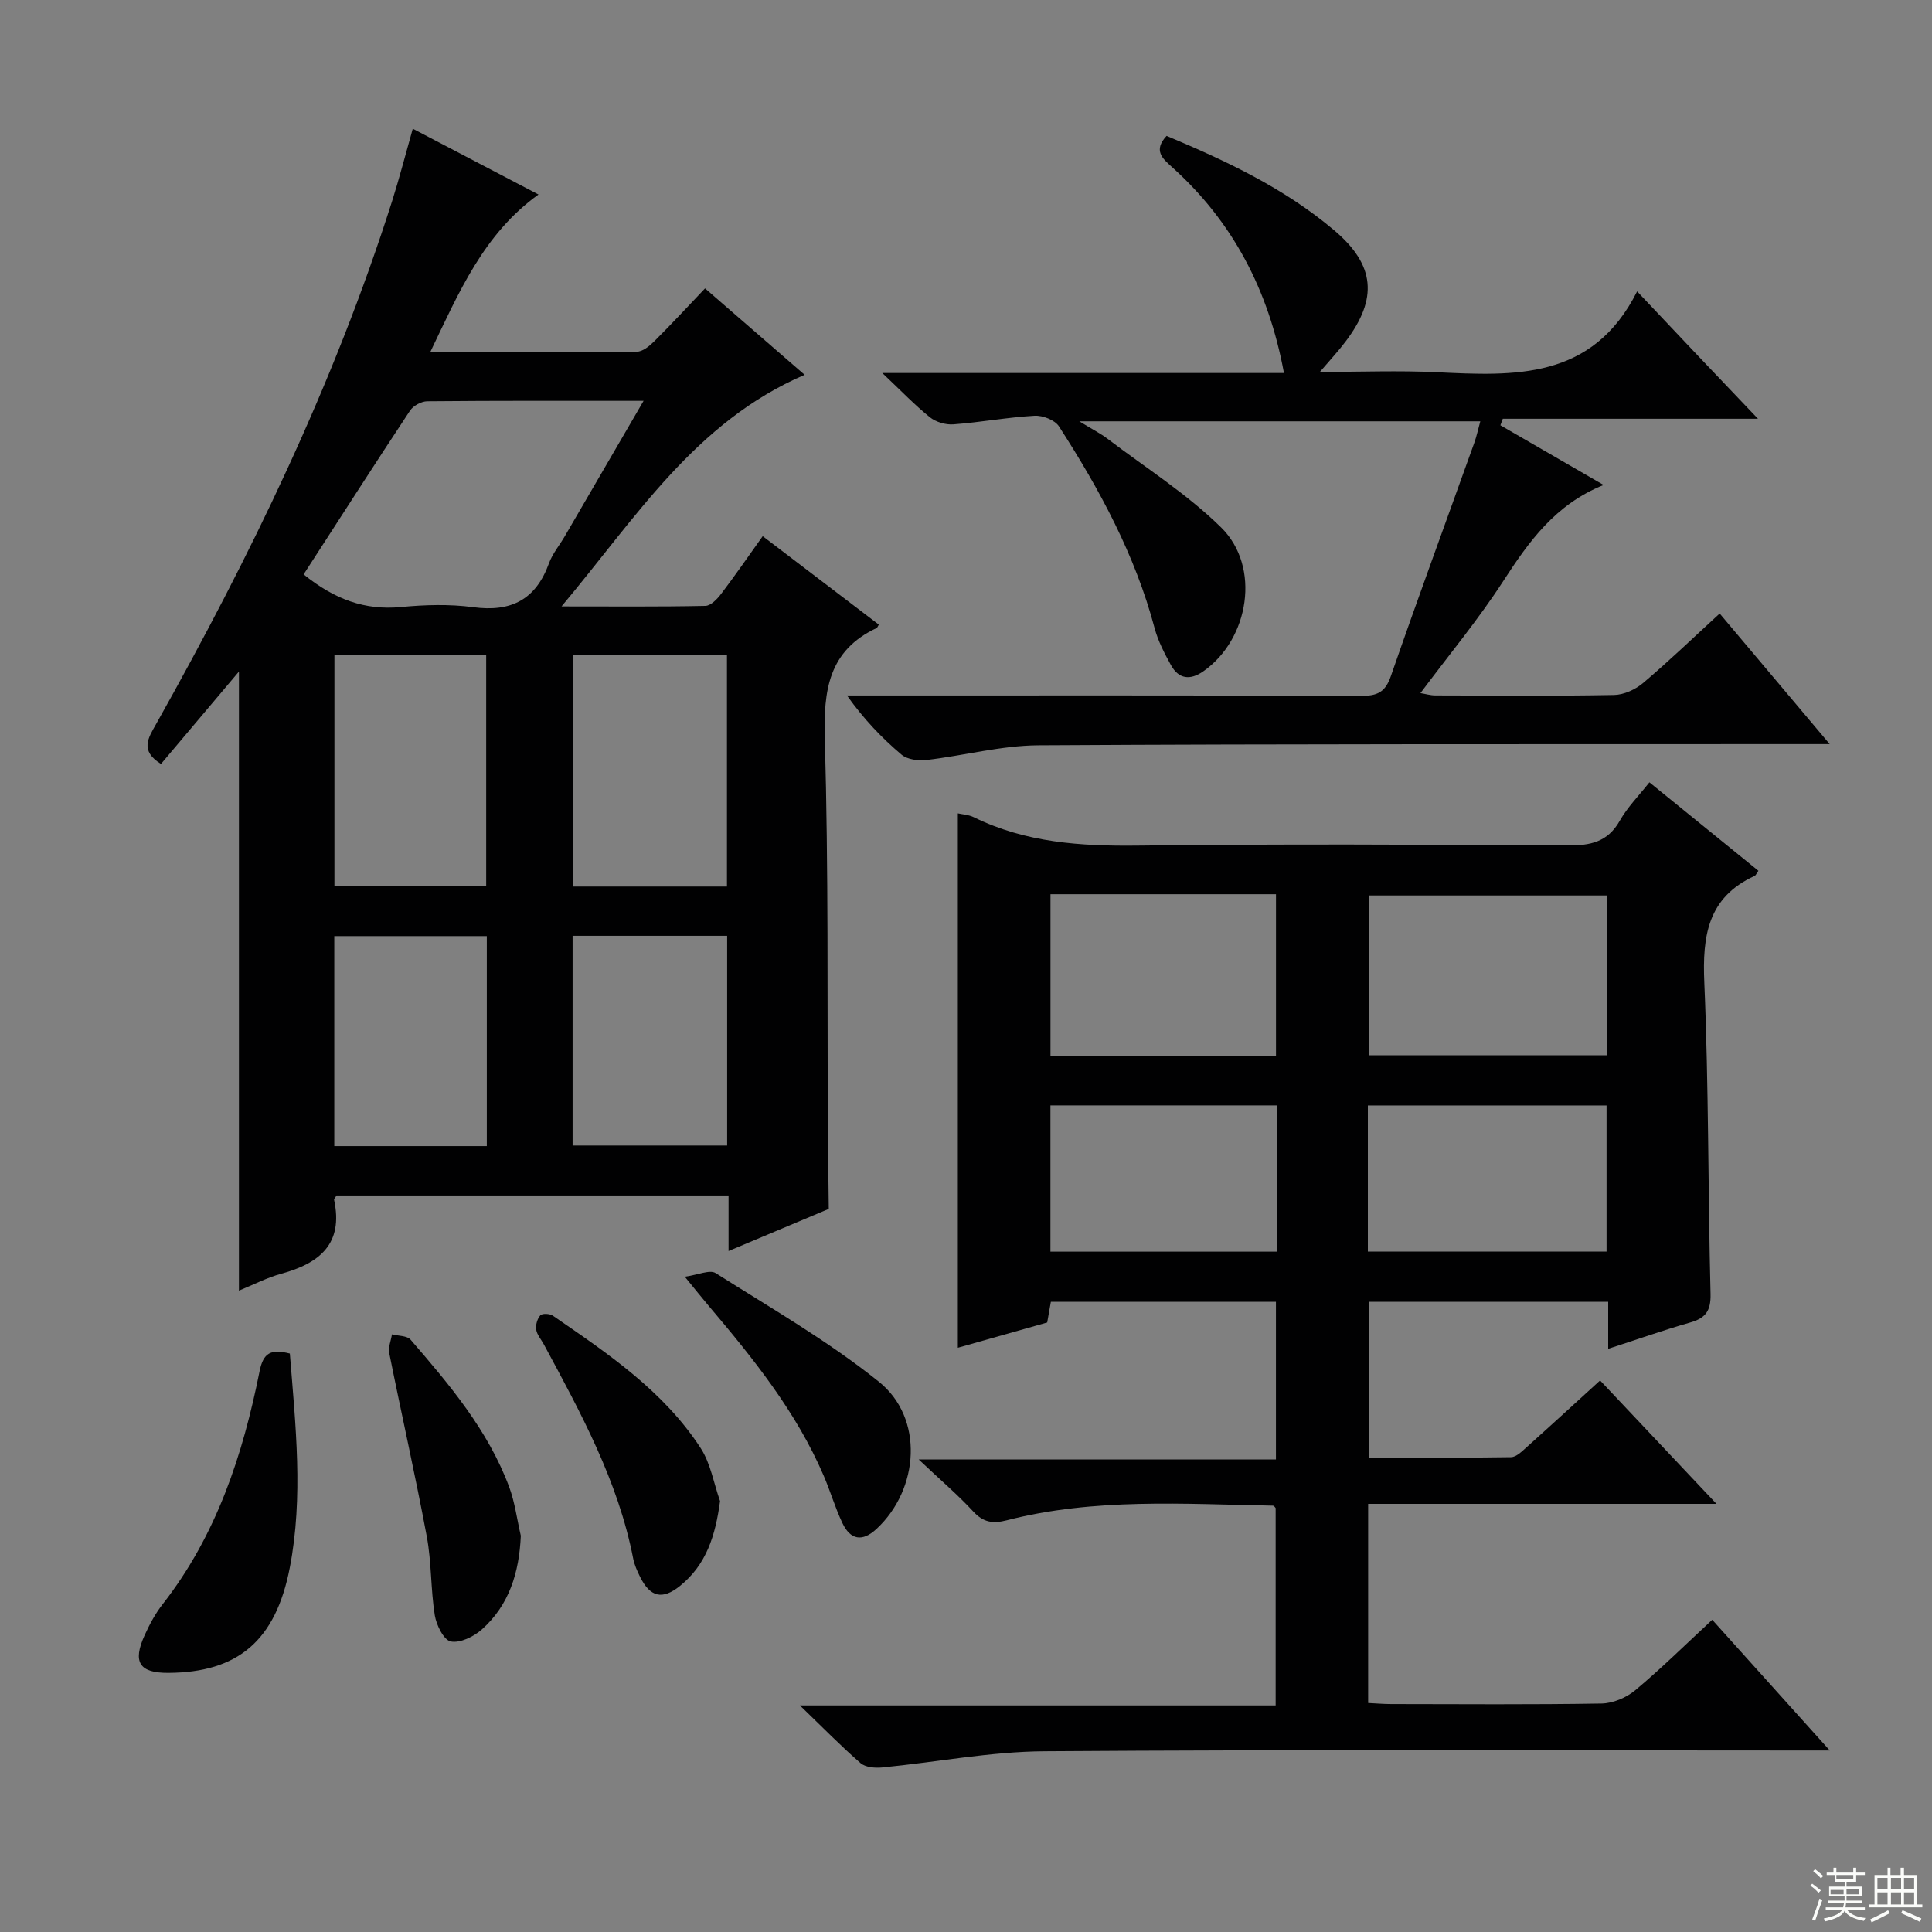 <svg enable-background="new 0 0 400 400" viewBox="0 0 400 400" xmlns="http://www.w3.org/2000/svg"><rect x="0" y="0" width="400" height="400" fill="#808080" stroke="none"/><g fill="#010102"><path d="m332.96 279.26c0-3.49 0-6.44 0-9.73-16.63 0-32.88 0-49.51 0v32.25c9.84 0 19.62.07 29.39-.09 1.1-.02 2.28-1.21 3.24-2.07 5.07-4.54 10.09-9.15 15.2-13.81 7.84 8.31 15.45 16.38 24.1 25.55-24.93 0-48.43 0-72.12 0v41.23c1.62.08 3.22.22 4.81.22 14.5.02 29 .13 43.5-.11 2.37-.04 5.14-1.21 6.98-2.74 5.35-4.47 10.33-9.39 15.95-14.6 7.88 8.76 15.6 17.34 24.34 27.06-2.96 0-4.8 0-6.65 0-52 0-104-.21-156 .16-11.2.08-22.39 2.28-33.6 3.36-1.46.14-3.43-.04-4.43-.91-4-3.47-7.71-7.27-12.55-11.94h98.5c0-13.92 0-27.32 0-40.86-.08-.08-.32-.49-.57-.5-18.44-.33-36.95-1.64-55.09 3.03-2.92.75-4.87.44-6.97-1.84-3.15-3.42-6.72-6.45-11.27-10.75h73.96c0-11.2 0-21.76 0-32.65-15.54 0-30.94 0-46.6 0-.26 1.49-.51 2.9-.76 4.29-6.27 1.77-12.32 3.48-18.5 5.23 0-36.99 0-73.68 0-110.64.92.21 2.23.27 3.31.8 10.76 5.28 22.16 6.01 33.95 5.87 29.66-.36 59.33-.21 89-.03 4.7.03 8.28-.69 10.78-5.1 1.61-2.84 4-5.25 6.14-7.97 7.63 6.2 15.11 12.26 22.57 18.32-.39.54-.53.94-.79 1.06-9.72 4.46-10.83 12.43-10.41 22.11.92 21.45.75 42.95 1.29 64.43.09 3.57-1.07 5.03-4.27 5.94-5.5 1.57-10.93 3.49-16.92 5.43zm-.24-93.86c-16.72 0-33.07 0-49.27 0v33.08h49.27c0-11.12 0-21.9 0-33.08zm-115.23-.26v33.42h46.69c0-11.27 0-22.28 0-33.42-15.68 0-30.96 0-46.69 0zm65.71 73.99h49.42c0-10.37 0-20.28 0-30.26-16.64 0-32.98 0-49.42 0zm-18.79-30.27c-15.98 0-31.47 0-46.93 0v30.28h46.93c0-10.23 0-20.01 0-30.28z"/><path d="m150.84 259.01c0-4.33 0-7.76 0-11.5-27.4 0-54.3 0-81.16 0-.21.37-.56.68-.51.91 1.97 9.12-3.02 13.13-10.92 15.29-2.98.81-5.77 2.28-8.78 3.5 0-43.16 0-85.87 0-128.17-5.2 6.16-10.7 12.68-16.14 19.13-4.42-2.75-2.63-5.38-1.05-8.19 19.49-34.7 36.83-70.36 48.92-108.4 1.5-4.74 2.74-9.56 4.26-14.93 8.72 4.56 17.32 9.06 26.03 13.62-11.35 8.14-16.44 20.18-22.42 32.65 14.85 0 28.81.06 42.76-.1 1.24-.01 2.66-1.19 3.65-2.18 3.53-3.51 6.91-7.17 10.49-10.93 7.21 6.26 13.82 11.99 20.62 17.89-22.61 9.74-34.84 29.47-50.33 47.95 10.91 0 20.35.09 29.78-.11 1.13-.02 2.47-1.43 3.29-2.52 2.81-3.69 5.44-7.52 8.58-11.91 8.13 6.19 16.09 12.26 24.04 18.31-.26.42-.32.64-.44.7-9.98 4.68-11.03 12.9-10.74 22.94.77 26.98.49 53.98.63 80.98v.5c.06 5.28.13 10.57.19 15.85-6.66 2.8-13.34 5.6-20.75 8.72zm-87.98-140.09c6.44 5.2 12.71 7.47 20.14 6.76 4.95-.47 10.06-.63 14.97.03 7.87 1.06 12.97-1.58 15.69-9.09.72-1.99 2.18-3.72 3.27-5.59 5.32-9.12 10.62-18.25 16.32-28.04-15.54 0-30.16-.05-44.78.09-1.22.01-2.91.92-3.58 1.94-7.42 11.22-14.68 22.54-22.03 33.9zm87.65 64.63c0-16.37 0-32.1 0-48-10.84 0-21.37 0-31.93 0v48zm-81.27-.04h31.42c0-16.19 0-32.05 0-47.92-10.7 0-21.07 0-31.42 0zm49.31 10.24v43.42h32c0-14.65 0-28.89 0-43.42-10.81 0-21.34 0-32 0zm-17.76.06c-10.79 0-21.16 0-31.58 0v43.48h31.58c0-14.57 0-28.83 0-43.48z"/><path d="m273.27 77c8.57 0 16.33-.31 24.06.06 16.24.78 32.37 1.66 41.62-16.73 4.98 5.26 8.81 9.33 12.65 13.38 3.89 4.1 7.8 8.19 12.37 12.99-18.16 0-35.5 0-52.83 0-.17.45-.34.9-.5 1.35 6.87 3.97 13.74 7.94 21.37 12.36-10.03 4.03-15.47 11.72-20.76 19.87-5.14 7.94-11.23 15.27-17.16 23.22 1.06.17 2.07.48 3.08.48 12.33.03 24.67.14 37-.09 2.05-.04 4.44-1.14 6.04-2.5 5.31-4.49 10.32-9.32 15.83-14.37 7.51 8.92 14.73 17.5 22.78 27.04-3.02 0-4.93 0-6.84 0-52.33.03-104.66-.06-157 .25-7.72.05-15.41 2.14-23.15 3.04-1.69.2-3.98-.09-5.18-1.11-4.06-3.43-7.76-7.29-11.3-12.25h5c33.83 0 67.67-.05 101.5.08 3.3.01 4.96-.75 6.11-4.08 5.6-16.16 11.51-32.22 17.28-48.32.49-1.36.78-2.79 1.24-4.44-27.4 0-54.36 0-83.02 0 2.77 1.7 4.43 2.53 5.88 3.64 7.91 6.02 16.45 11.41 23.48 18.33 8.27 8.14 5.83 23.14-3.69 29.79-2.7 1.89-5.08 1.64-6.7-1.29-1.35-2.45-2.68-5-3.39-7.68-4.03-15.14-11.38-28.7-19.79-41.74-.85-1.32-3.38-2.3-5.06-2.2-5.62.32-11.19 1.36-16.8 1.78-1.6.12-3.61-.47-4.85-1.46-3.11-2.49-5.88-5.4-9.87-9.17h83.16c-3.19-17.24-10.62-31.35-23.19-42.65-1.96-1.76-3.92-3.42-1.11-6.45 12.22 5.13 24.36 10.8 34.7 19.55 8.51 7.19 9.07 14.15 2.38 23-1.46 1.96-3.14 3.74-5.34 6.32z"/><path d="m60.01 280.24c1.19 14.93 2.82 29.67-.01 44.32-2.93 15.18-10.79 21.7-25.12 21.79-6.01.04-7.48-2.18-4.94-7.78 1.02-2.25 2.22-4.5 3.74-6.44 11.12-14.24 16.59-30.85 20.06-48.21.77-3.88 2.38-4.67 6.27-3.68z"/><path d="m141.78 264.33c2.76-.38 5.17-1.51 6.38-.75 11.45 7.25 23.3 14.06 33.82 22.51 9.35 7.51 8.35 22.22-.49 30.44-2.96 2.76-5.43 2.3-7.09-1.22-1.48-3.13-2.46-6.5-3.83-9.7-5.69-13.29-14.65-24.39-23.89-35.3-1.37-1.61-2.69-3.28-4.9-5.98z"/><path d="m149.08 310.79c-.96 7.11-2.81 13.15-8.31 17.57-3.64 2.93-6.18 2.32-8.27-1.93-.58-1.19-1.15-2.44-1.4-3.72-3.12-16.07-10.86-30.2-18.51-44.38-.55-1.02-1.42-1.99-1.58-3.06-.14-.95.23-2.25.87-2.95.4-.43 1.95-.35 2.58.08 11.38 7.83 22.93 15.59 30.62 27.44 2.06 3.19 2.7 7.28 4 10.95z"/><path d="m107.83 317.96c-.34 7.59-2.38 14.33-8.07 19.4-1.67 1.49-4.5 2.87-6.43 2.49-1.44-.28-2.98-3.38-3.31-5.41-.86-5.39-.66-10.97-1.66-16.33-2.37-12.69-5.23-25.29-7.77-37.96-.24-1.21.36-2.59.56-3.89 1.31.35 3.12.26 3.86 1.11 8.05 9.32 16.03 18.74 20.41 30.49 1.19 3.22 1.62 6.73 2.41 10.1z"/></g><path d="m374.8 390.4.4-.4c.7.5 1.3 1 1.8 1.4l-.5.5c-.5-.6-1.1-1.1-1.7-1.5zm1 7.3-.6-.3c.5-1.4 1.1-2.8 1.5-4.3.2.1.4.2.6.3-.5 1.3-1 2.8-1.5 4.3zm-.4-10.3.4-.4c.4.3 1 .8 1.7 1.4l-.5.5c-.4-.5-1-1-1.6-1.5zm2.5.3h1.7v-1h.6v1h3.5v-1h.6v1h1.8v.5h-1.8v1.4h-2v1h3.2v2h-3.2v.9h3.3v.5h-3.4c0 .3-.1.6-.1.9h4v.5h-3.7c.7.9 1.9 1.5 3.8 1.7-.1.2-.2.4-.3.6-2.1-.4-3.5-1.1-4-2.1-.4 1-1.8 1.7-4 2.2-.1-.2-.2-.4-.3-.6 2.1-.4 3.4-1 3.8-1.8h-3.4v-.5h3.6c.1-.3.1-.6.2-.9h-3.3v-.5h3.4c0-.3 0-.6 0-.9h-3.2v-2h3.3v-1h-2.1v-1.4h-1.7v-.5zm1.1 3.5v1h2.7c0-.3 0-.4 0-.4 0-.1 0-.2 0-.2 0-.1 0-.2 0-.3h-2.7zm1.2-3v.9h3.5v-.9zm4.7 3h-2.6v.6.4h2.6z" fill="#fbfcfa"/><path d="m393.6 386.7h.6v1.5h2.7v6.1h1.1v.6h-11v-.6h1.1v-6.1h2.7v-1.5h.6v1.5h2.1v-1.5zm-2.7 8.8.4.6c-1.2.6-2.5 1.3-3.8 1.9-.1-.2-.2-.4-.3-.6 1.2-.6 2.5-1.2 3.7-1.9zm-2.2-6.7v2.4h2.1v-2.4zm0 3v2.5h2.1v-2.5zm2.8-3v2.4h2.1v-2.4zm0 3v2.5h2.1v-2.5zm6 6.1c-1.4-.7-2.7-1.3-3.9-1.8l.3-.6c1.5.6 2.7 1.2 3.9 1.7zm-1.2-9.1h-2.1v2.4h2.1zm-2.1 3v2.5h2.1v-2.5z" fill="#fbfcfa"/></svg>